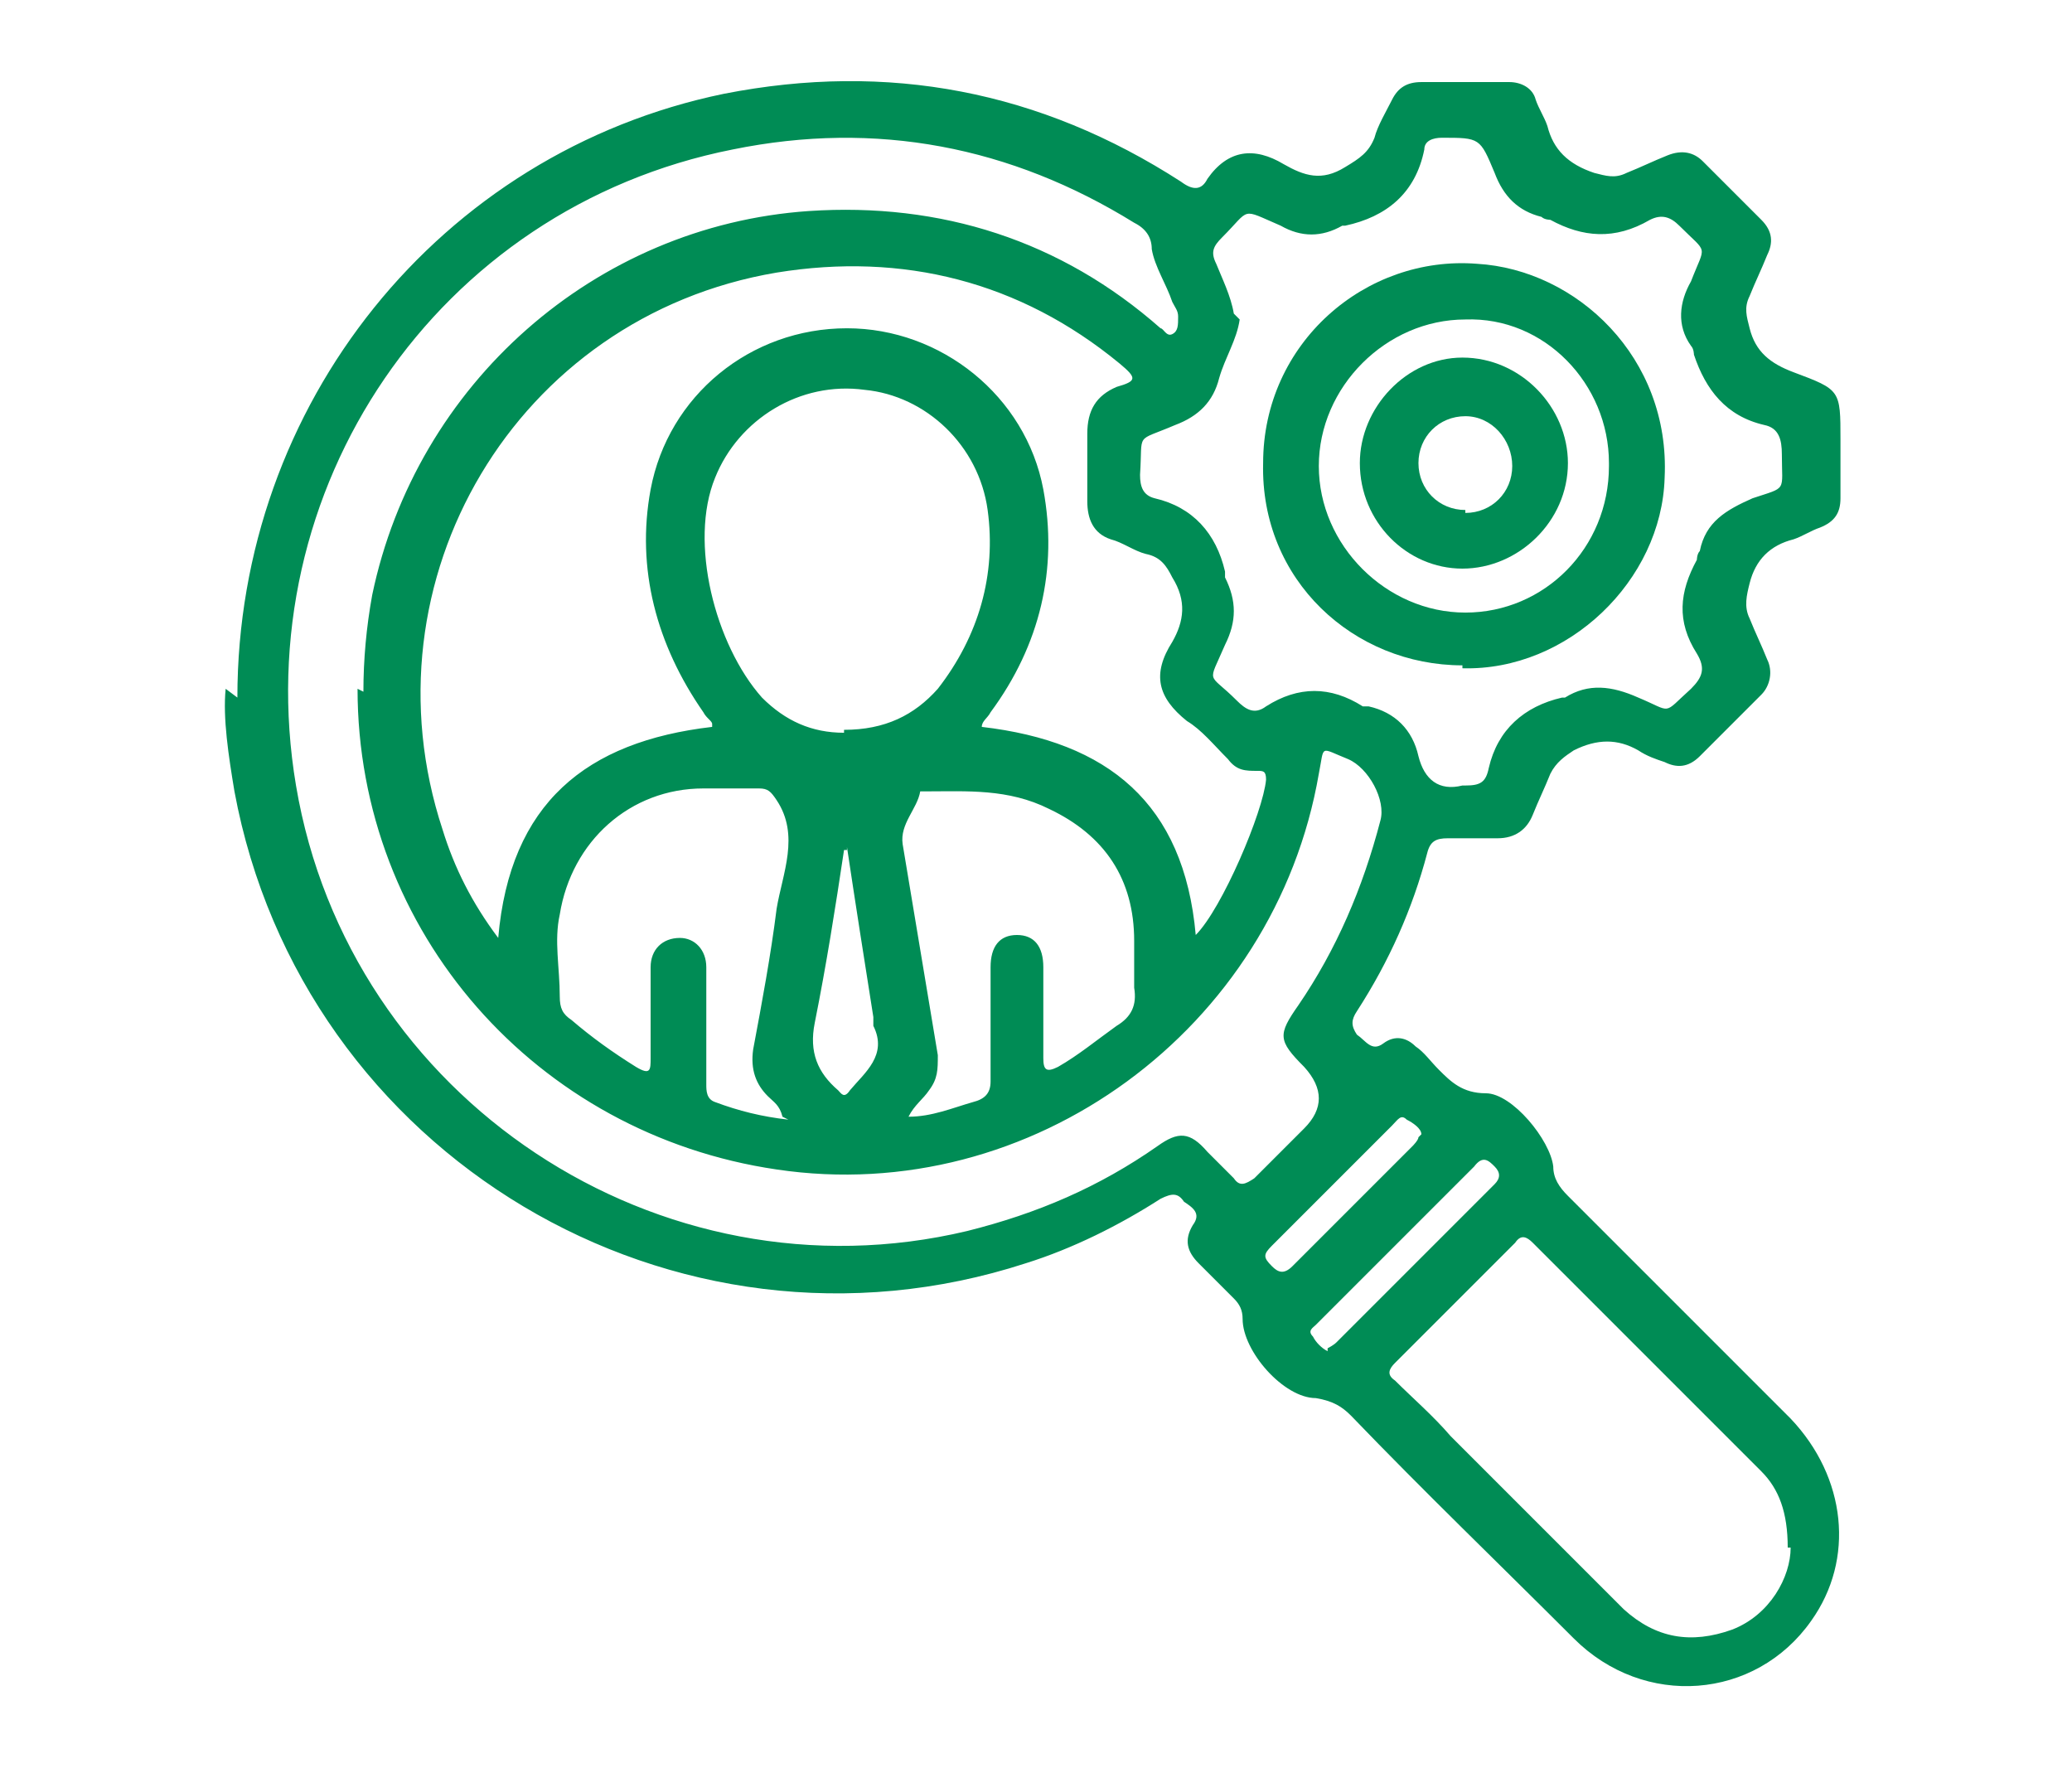 <svg xmlns="http://www.w3.org/2000/svg" id="Layer_1" data-name="Layer 1" viewBox="0 0 70.7 60.5"><defs><style>      .cls-1 {        fill: #008c55;        stroke-width: 0px;      }    </style></defs><path class="cls-1" d="M8.1,23.8c0-10,6.9-18.6,16.6-20.6,5.6-1.1,10.8-.1,15.6,3,.4.3.7.3.9-.1.7-1,1.6-1.1,2.6-.5.7.4,1.3.6,2.1.1.5-.3.8-.5,1-1,.1-.4.4-.9.6-1.3.2-.4.5-.6,1-.6,1,0,2,0,3,0,.4,0,.8.2.9.6.1.3.3.6.4.9.2.8.7,1.3,1.6,1.6.4.1.7.2,1.1,0,.5-.2.9-.4,1.4-.6.5-.2.9-.1,1.2.2.7.7,1.4,1.4,2,2,.4.4.4.8.2,1.2-.2.5-.4.9-.6,1.4-.2.4-.1.7,0,1.1.2.8.7,1.2,1.5,1.5,1.6.6,1.6.6,1.6,2.3,0,.7,0,1.3,0,2,0,.5-.2.8-.7,1-.3.1-.6.3-.9.4-.8.2-1.3.7-1.5,1.5-.1.4-.2.8,0,1.2.2.5.4.9.6,1.4.2.4.1.9-.2,1.2-.7.7-1.4,1.4-2.1,2.1-.4.4-.8.4-1.2.2-.3-.1-.6-.2-.9-.4-.7-.4-1.4-.4-2.2,0-.3.2-.6.4-.8.8-.2.5-.4.9-.6,1.4-.2.5-.6.8-1.2.8-.6,0-1.2,0-1.7,0-.4,0-.6.1-.7.5-.5,1.9-1.3,3.7-2.4,5.4-.2.3-.2.5,0,.8.3.2.5.6.9.3.4-.3.8-.2,1.1.1.3.2.5.5.8.8.4.4.8.8,1.6.8.9,0,2.2,1.6,2.3,2.5,0,.4.2.7.5,1,2.5,2.5,5.1,5.1,7.6,7.6,1.9,2,2.2,4.8.7,6.9-1.9,2.7-5.7,3-8.1.6-2.5-2.5-5.1-5-7.6-7.6-.3-.3-.6-.5-1.2-.6-1.1,0-2.5-1.6-2.5-2.7,0-.3-.1-.5-.3-.7-.4-.4-.8-.8-1.2-1.2-.4-.4-.5-.8-.2-1.3.3-.4,0-.6-.3-.8-.2-.3-.4-.3-.8-.1-1.4.9-3,1.7-4.6,2.2-12,3.9-24.7-3.7-27-16.1-.2-1.2-.4-2.5-.3-3.5ZM12.4,23.6c0-1.1.1-2.2.3-3.3,1.5-7.2,7.6-12.6,14.9-13.1,4.5-.3,8.6,1,12,4,.1,0,.2.3.4.2.2-.1.2-.3.2-.6,0-.2-.1-.3-.2-.5-.2-.6-.6-1.2-.7-1.8,0-.4-.2-.7-.6-.9-4.2-2.6-8.8-3.5-13.7-2.5-10.1,2-16.6,11.6-14.9,21.7,1.8,10.7,12.4,17.7,22.9,15.2,2.4-.6,4.5-1.5,6.5-2.9.7-.5,1.1-.5,1.7.2.3.3.6.6.9.9.2.3.4.2.7,0,.6-.6,1.1-1.1,1.7-1.7q1-1,0-2.1c-.9-.9-.9-1.1-.2-2.1,1.3-1.9,2.2-4,2.8-6.3.2-.7-.4-1.8-1.1-2.1-1-.4-.8-.5-1,.5-1.5,8.7-9.8,14.8-18.5,13.5-8.2-1.2-14.3-8.1-14.3-16.4ZM24.3,24.8c0,0,0,0,0-.1,0-.1-.2-.2-.3-.4-1.6-2.3-2.3-4.9-1.8-7.6.6-3.2,3.4-5.5,6.7-5.5,3.2,0,6.1,2.3,6.7,5.5.5,2.7-.1,5.3-1.8,7.6-.1.2-.3.3-.3.5,4.3.5,6.9,2.6,7.3,7.1.9-.9,2.3-4.2,2.4-5.3,0-.3-.1-.3-.3-.3-.4,0-.7,0-1-.4-.5-.5-.9-1-1.4-1.3-1-.8-1.2-1.6-.5-2.7.4-.7.5-1.4,0-2.2-.2-.4-.4-.7-.9-.8-.4-.1-.8-.4-1.2-.5-.6-.2-.8-.7-.8-1.3,0-.8,0-1.5,0-2.3,0-.8.3-1.3,1-1.6.7-.2.7-.3.1-.8-3.4-2.8-7.4-3.8-11.7-3.1-8.9,1.5-14.2,10.5-11.4,19,.4,1.3,1,2.5,1.9,3.7.4-4.6,3-6.7,7.3-7.2ZM42.3,10.9c-.1.7-.5,1.3-.7,2-.2.8-.7,1.3-1.5,1.6-1.4.6-1.1.2-1.2,1.7,0,.4.1.7.5.8,1.3.3,2.1,1.2,2.4,2.5,0,0,0,.1,0,.2.4.8.4,1.5,0,2.3-.6,1.4-.6.9.4,1.9.3.3.6.5,1,.2,1.1-.7,2.2-.7,3.3,0,0,0,.1,0,.2,0,.9.2,1.5.8,1.7,1.7.2.8.7,1.2,1.5,1,0,0,0,0,.1,0,.5,0,.7-.1.8-.6.3-1.3,1.2-2.1,2.5-2.4,0,0,0,0,.1,0,.8-.5,1.6-.4,2.5,0,1.2.5.8.6,1.8-.3.4-.4.5-.7.2-1.2-.7-1.1-.6-2.1,0-3.2,0,0,0-.2.1-.3.2-1,.9-1.4,1.8-1.8,1.2-.4,1-.2,1-1.5,0-.5-.1-.9-.6-1-1.3-.3-2-1.2-2.4-2.4,0,0,0-.2-.1-.3-.5-.7-.4-1.5,0-2.2.5-1.3.6-.9-.4-1.9-.3-.3-.6-.4-1-.2-1.2.7-2.3.6-3.4,0,0,0-.2,0-.3-.1-.8-.2-1.3-.7-1.6-1.5-.5-1.2-.5-1.2-1.8-1.2-.3,0-.6.1-.6.4-.3,1.5-1.3,2.3-2.7,2.6,0,0,0,0-.1,0-.7.4-1.4.4-2.1,0-1.4-.6-1-.6-2,.4-.3.3-.4.5-.2.9.2.5.5,1.1.6,1.7ZM61,52.8c0-1.2-.3-2-.9-2.6-2.6-2.6-5.2-5.2-7.8-7.8-.2-.2-.4-.3-.6,0-1.4,1.4-2.8,2.8-4.1,4.1-.2.2-.3.4,0,.6.6.6,1.3,1.2,1.9,1.9,2,2,3.9,3.9,5.9,5.9,1.1,1,2.3,1.2,3.7.7,1.3-.5,2-1.8,2-2.8ZM28.8,24.9c1.4,0,2.4-.5,3.2-1.4,1.4-1.8,2-3.9,1.7-6.1-.3-2.2-2.1-3.9-4.2-4.1-2.2-.3-4.3,1-5.1,3-.9,2.2,0,5.7,1.6,7.5.8.8,1.7,1.2,2.8,1.2ZM26.7,38.1c-.1-.4-.3-.5-.5-.7-.4-.4-.6-.9-.5-1.6.3-1.6.6-3.2.8-4.8.2-1.2.8-2.5,0-3.7-.2-.3-.3-.4-.6-.4-.6,0-1.3,0-1.9,0-2.5,0-4.5,1.8-4.9,4.3-.2.9,0,1.8,0,2.8,0,.4.1.6.4.8.7.6,1.4,1.1,2.2,1.6.5.3.5.1.5-.3,0-1,0-2.1,0-3.1,0-.6.4-1,1-1,.5,0,.9.4.9,1,0,1.3,0,2.7,0,4,0,.2,0,.5.3.6.8.3,1.6.5,2.5.6ZM31,38.1c.8,0,1.5-.3,2.2-.5.4-.1.6-.3.6-.7,0-1.3,0-2.6,0-3.9,0-.7.3-1.1.9-1.1.6,0,.9.4.9,1.1,0,1,0,2.1,0,3.1,0,.4.1.5.5.3.7-.4,1.3-.9,2-1.4.5-.3.7-.7.6-1.3,0-.5,0-1.1,0-1.6,0-2.1-1-3.6-2.9-4.5-1.4-.7-2.8-.6-4.2-.6,0,0-.2,0-.2,0-.1.6-.7,1.1-.6,1.8.4,2.4.8,4.8,1.2,7.2,0,.5,0,.8-.3,1.2-.2.3-.5.5-.7.9ZM28.9,29h-.1c-.3,2-.6,3.9-1,5.9-.2,1,.1,1.7.8,2.3.1.1.2.3.4,0,.5-.6,1.3-1.2.8-2.2,0,0,0-.2,0-.3-.3-1.9-.6-3.8-.9-5.8ZM45.3,46c0,0,.2-.1.3-.2,1.8-1.8,3.6-3.6,5.4-5.4.2-.2.2-.4,0-.6-.2-.2-.4-.4-.7,0-1.8,1.8-3.6,3.6-5.4,5.4-.1.1-.3.2-.1.4.1.2.3.4.5.5ZM48.5,38.7c0-.2-.3-.4-.5-.5-.2-.2-.3,0-.5.2-1.4,1.4-2.7,2.7-4.1,4.1-.3.3-.3.4,0,.7.2.2.4.3.7,0,1.4-1.4,2.8-2.8,4.1-4.1,0,0,.2-.2.2-.3Z"></path><path class="cls-1" d="M49.9,22.7c-3.7,0-6.9-2.9-6.8-6.9,0-4.1,3.5-7.1,7.3-6.8,3.4.2,6.6,3.2,6.4,7.3-.1,3.5-3.3,6.6-6.9,6.5ZM54.9,15.8c0-2.7-2.2-5-4.9-4.9-2.7,0-5,2.3-5,5,0,2.7,2.3,5,5,5,2.7,0,4.9-2.2,4.9-5Z"></path><path class="cls-1" d="M46.4,15.8c0-1.9,1.6-3.6,3.5-3.6,2,0,3.6,1.7,3.6,3.6,0,2-1.7,3.6-3.6,3.6-1.9,0-3.5-1.6-3.5-3.6ZM50,17.5c.9,0,1.6-.7,1.6-1.6,0-.9-.7-1.7-1.6-1.7-.9,0-1.6.7-1.6,1.6,0,.9.7,1.6,1.6,1.6Z"></path></svg>